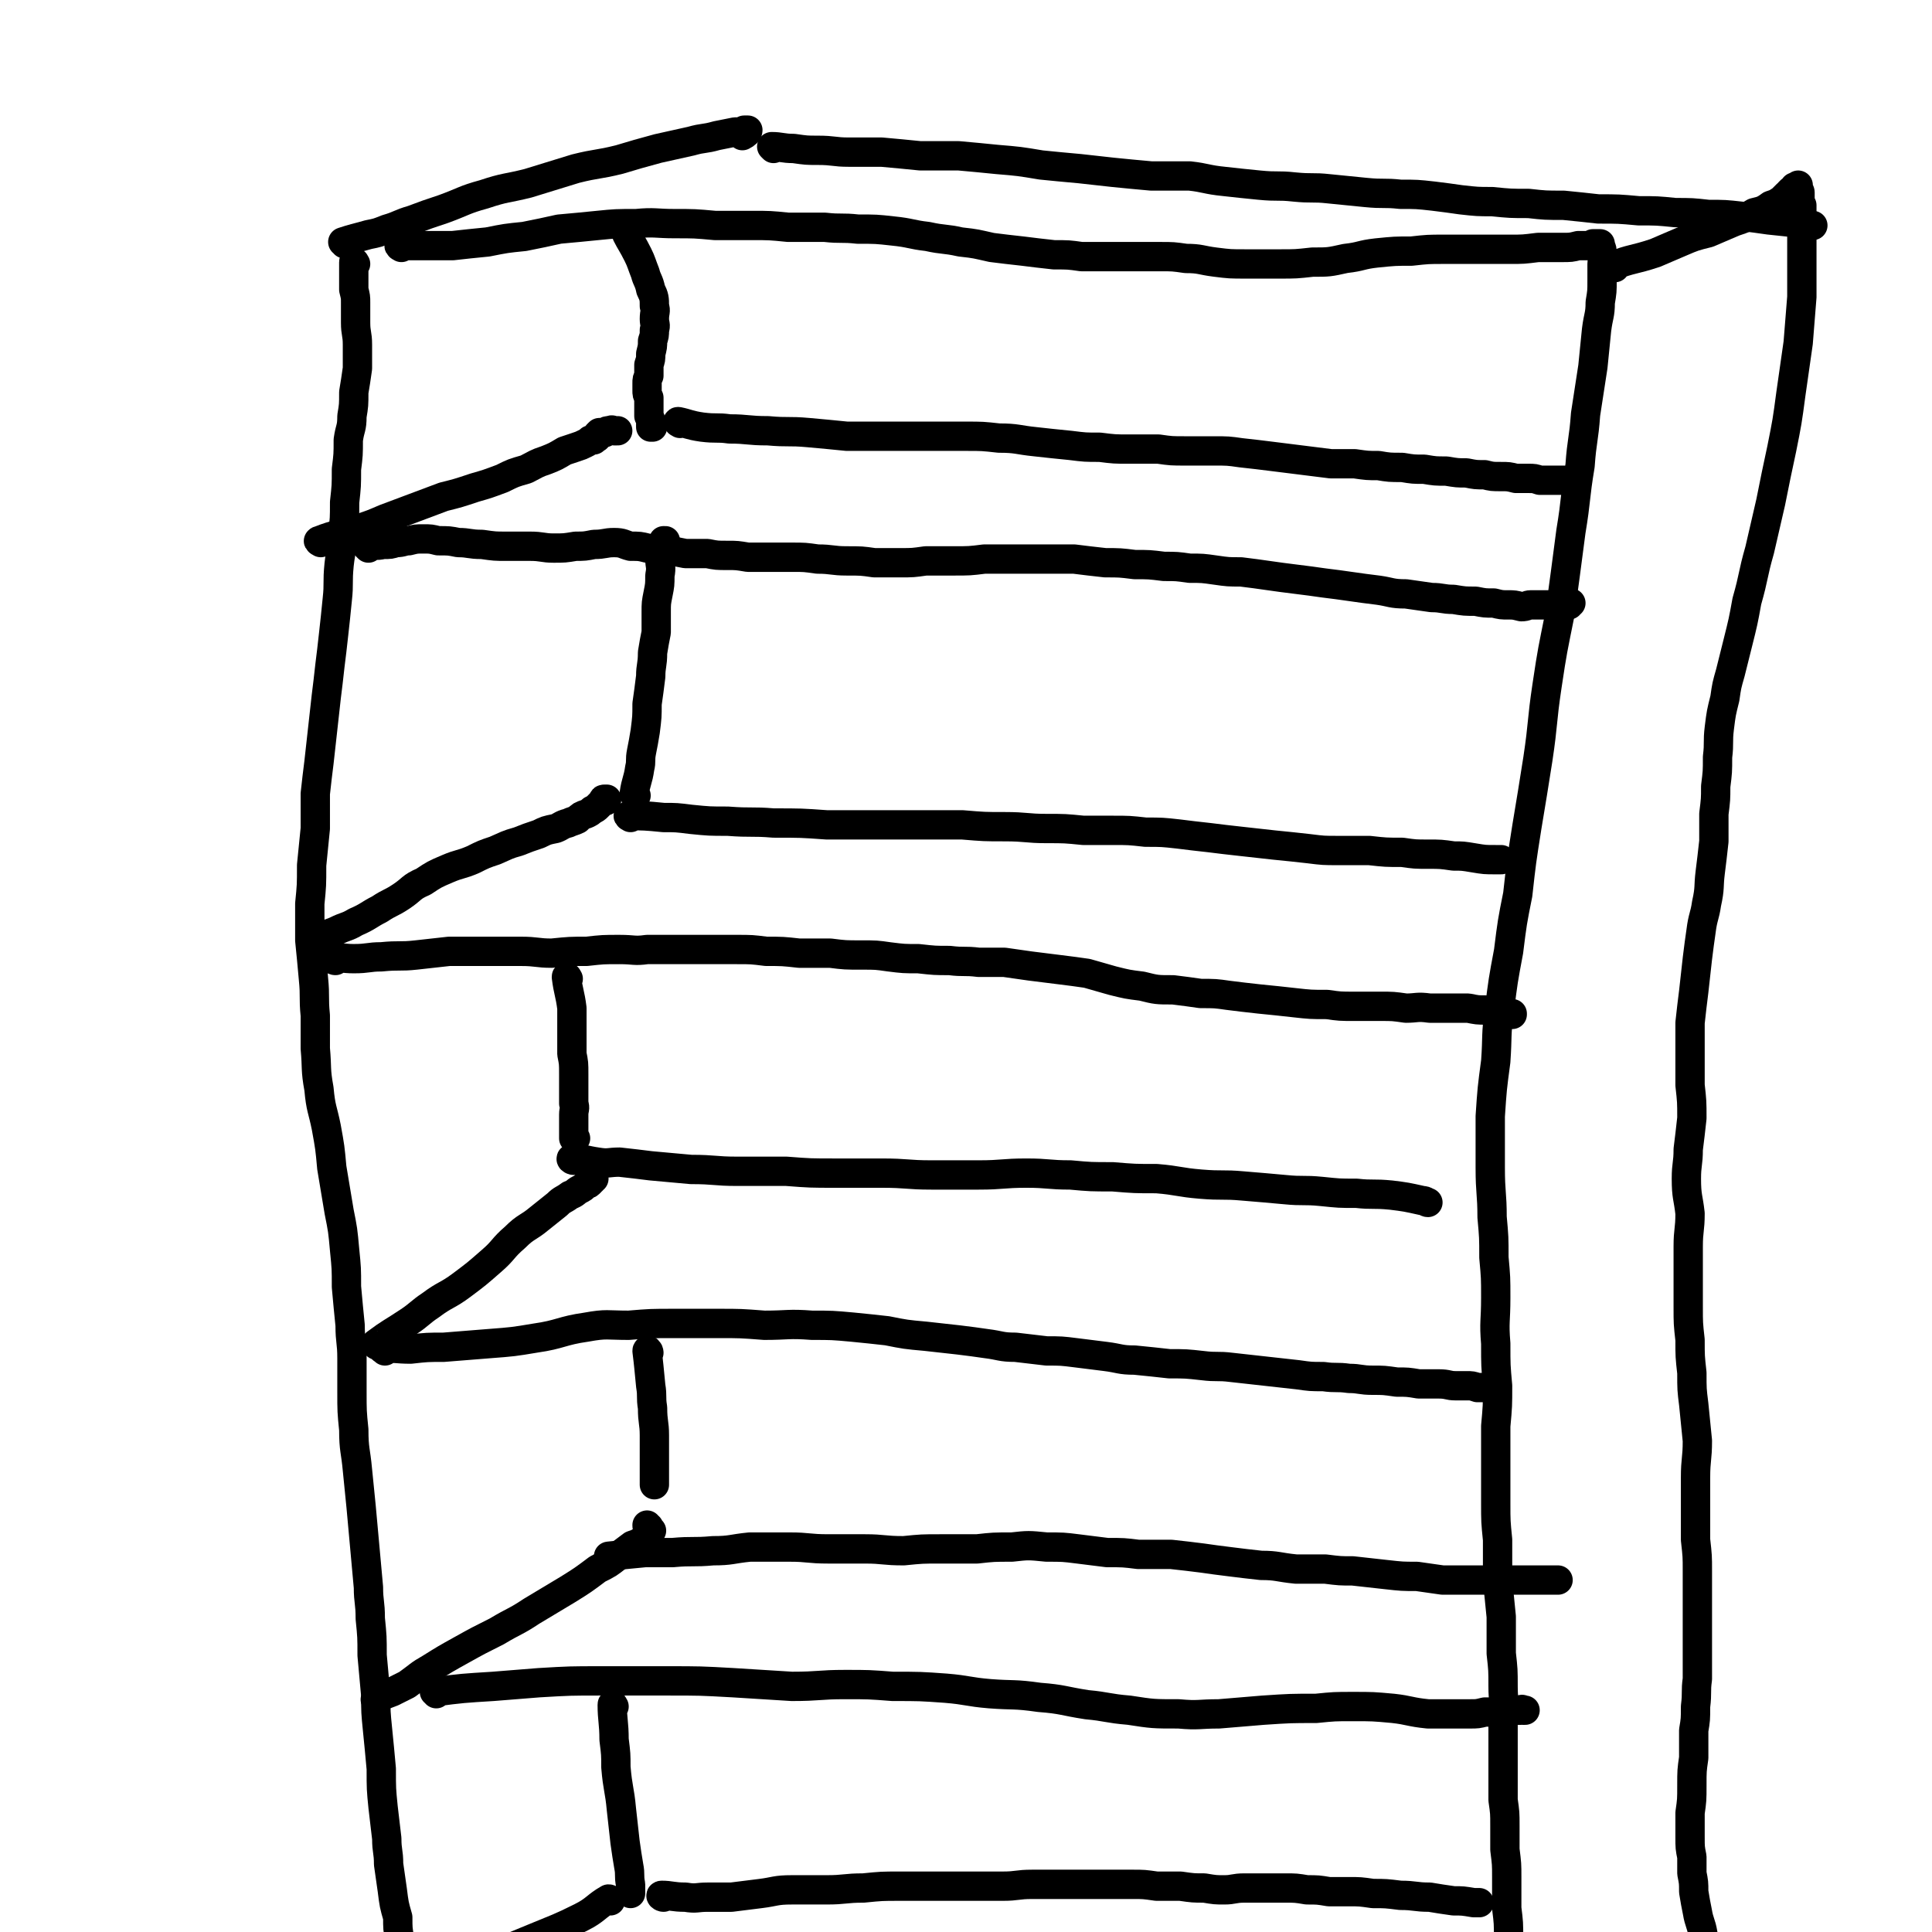 <svg viewBox='0 0 1054 1054' version='1.1' xmlns='http://www.w3.org/2000/svg' xmlns:xlink='http://www.w3.org/1999/xlink'><g fill='none' stroke='#000000' stroke-width='16' stroke-linecap='round' stroke-linejoin='round'><path d='M194,144c0,0 -1,-2 -1,-1 0,6 0,7 0,15 1,4 1,4 1,7 0,6 0,6 0,11 0,6 1,6 1,12 0,6 0,6 0,13 -1,7 -1,7 -2,13 0,7 0,7 -1,13 0,7 -1,6 -2,13 0,8 0,8 -1,16 0,9 0,9 -1,18 0,9 0,9 -1,17 0,8 -1,8 -2,17 -1,10 0,10 -1,19 -1,10 -1,10 -2,19 -1,9 -1,9 -2,17 -1,9 -1,9 -2,17 -1,9 -1,9 -2,18 -1,9 -1,9 -2,18 -1,8 -1,8 -2,17 0,9 0,9 0,19 -1,10 -1,10 -2,20 0,11 0,11 -1,21 0,10 0,10 0,20 1,10 1,10 2,21 1,10 0,10 1,20 0,9 0,9 0,18 1,11 0,11 2,22 1,11 2,11 4,21 2,11 2,11 3,22 2,12 2,12 4,24 2,10 2,10 3,21 1,10 1,10 1,20 1,11 1,11 2,21 0,9 1,9 1,18 0,9 0,9 0,18 0,11 0,11 1,21 0,11 1,11 2,22 1,10 1,10 2,20 1,11 1,11 2,22 1,11 1,11 2,22 0,8 1,8 1,17 1,10 1,10 1,20 1,11 1,11 2,22 0,9 0,9 1,19 1,10 1,10 2,21 0,11 0,11 1,21 1,8 1,9 2,17 0,7 1,7 1,14 1,7 1,7 2,14 1,8 1,8 3,15 0,6 0,6 1,12 0,2 1,2 1,3 '/><path d='M219,135c0,0 -2,-1 -1,-1 6,0 7,0 14,0 7,0 7,0 15,0 9,-1 9,-1 19,-2 10,-2 10,-2 20,-3 10,-2 10,-2 19,-4 11,-1 11,-1 21,-2 10,-1 10,-1 21,-1 10,-1 11,0 21,0 11,0 11,0 22,1 10,0 10,0 20,0 10,0 10,0 20,1 10,0 10,0 20,0 9,1 9,0 18,1 10,0 10,0 19,1 10,1 10,2 19,3 9,2 9,1 18,3 9,1 8,1 17,3 8,1 8,1 17,2 8,1 8,1 17,2 8,0 8,0 15,1 7,0 7,0 14,0 7,0 7,0 14,0 8,0 8,0 15,0 7,0 7,0 14,1 8,0 8,1 16,2 8,1 8,1 17,1 9,0 9,0 18,0 9,0 9,0 18,-1 9,0 9,0 18,-2 9,-1 8,-2 17,-3 10,-1 10,-1 19,-1 9,-1 9,-1 18,-1 9,0 9,0 18,0 9,0 9,0 18,0 7,0 7,0 15,-1 7,0 7,0 13,0 5,0 5,0 9,-1 3,0 3,0 6,0 1,0 1,0 2,-1 1,0 1,0 1,0 1,0 1,0 1,0 1,0 1,0 2,0 0,0 0,0 0,0 0,0 0,0 0,1 1,2 1,2 1,5 1,3 0,3 0,5 0,5 0,5 0,9 0,6 0,6 -1,12 0,7 -1,7 -2,15 -1,10 -1,10 -2,20 -2,13 -2,13 -4,26 -1,14 -2,14 -3,28 -3,18 -2,18 -5,36 -3,23 -3,23 -6,45 -4,20 -4,19 -7,39 -3,20 -2,20 -5,40 -3,19 -3,19 -6,37 -3,19 -3,19 -5,37 -3,15 -3,15 -5,31 -3,16 -3,16 -5,32 -2,14 -1,14 -2,28 -2,15 -2,15 -3,30 0,14 0,14 0,28 0,14 1,14 1,27 1,11 1,11 1,22 1,11 1,11 1,22 0,13 -1,13 0,25 0,12 0,12 1,23 0,11 0,11 -1,22 0,11 0,11 0,22 0,10 0,10 0,20 0,10 0,10 1,20 0,11 0,11 0,22 1,10 1,10 2,20 0,10 0,10 0,20 1,9 1,9 1,18 0,8 1,8 0,16 0,8 0,8 0,15 0,7 0,7 0,15 0,8 0,8 0,16 1,7 1,7 1,14 0,7 0,7 0,13 1,8 1,8 1,15 0,8 0,8 0,17 1,8 1,8 1,17 0,7 0,7 0,14 '/><path d='M881,146c-1,0 -2,-1 -1,-1 10,-4 11,-3 23,-7 7,-3 7,-3 14,-6 7,-3 7,-3 15,-5 7,-3 7,-3 14,-6 6,-2 6,-2 11,-5 4,-1 5,-1 9,-4 3,-1 3,-1 6,-3 1,-1 1,-1 3,-3 1,0 0,0 1,-1 0,0 0,0 1,-1 0,0 0,0 1,0 0,-1 0,-1 1,-1 0,-1 0,-1 0,-1 1,0 1,0 2,-1 0,0 0,0 0,0 0,1 0,1 0,1 0,0 0,0 0,1 0,1 1,1 1,2 0,1 0,1 0,2 0,3 0,3 1,5 0,3 0,3 0,6 0,5 0,5 0,10 0,7 0,7 0,14 0,10 0,10 0,20 -1,13 -1,13 -2,25 -2,14 -2,14 -4,28 -2,15 -2,15 -5,30 -3,14 -3,14 -6,29 -3,13 -3,13 -6,26 -4,14 -3,14 -7,28 -2,11 -2,11 -5,23 -2,8 -2,8 -4,16 -2,7 -2,7 -3,14 -2,8 -2,8 -3,16 -1,8 0,8 -1,16 0,8 0,8 -1,16 0,7 0,7 -1,15 0,8 0,8 0,15 -1,9 -1,9 -2,17 -1,8 0,8 -2,17 -1,7 -2,7 -3,15 -1,7 -1,7 -2,15 -1,9 -1,9 -2,18 -1,8 -1,8 -2,17 0,8 0,8 0,16 0,9 0,9 0,18 1,9 1,9 1,18 -1,9 -1,9 -2,17 0,8 -1,8 -1,16 0,10 1,10 2,19 0,9 -1,9 -1,18 0,8 0,8 0,16 0,8 0,8 0,17 0,9 0,9 1,18 0,9 0,9 1,18 0,9 0,9 1,17 1,10 1,10 2,20 0,10 -1,10 -1,20 0,8 0,8 0,17 0,8 0,8 0,17 1,9 1,9 1,17 0,8 0,8 0,16 0,7 0,7 0,14 0,7 0,7 0,14 0,7 0,7 0,15 -1,7 0,7 -1,15 0,7 0,7 -1,13 0,8 0,8 0,15 -1,7 -1,7 -1,15 0,8 0,8 -1,15 0,7 0,7 0,13 0,6 0,6 1,11 0,5 0,5 0,9 1,5 1,5 1,10 1,6 1,6 2,11 1,6 2,6 3,12 1,6 1,6 2,12 1,6 1,6 2,13 1,8 1,8 3,15 3,13 3,12 7,25 '/><path d='M188,133c0,-1 -1,-1 -1,-1 6,-2 7,-2 14,-4 5,-1 5,-1 10,-3 7,-2 7,-3 14,-5 8,-3 8,-3 17,-6 11,-4 11,-5 22,-8 12,-4 12,-3 24,-6 13,-4 13,-4 26,-8 12,-3 12,-2 24,-5 10,-3 10,-3 21,-6 9,-2 9,-2 18,-4 7,-2 7,-1 14,-3 5,-1 5,-1 10,-2 3,0 3,0 5,-1 1,0 2,0 2,0 0,1 -1,2 -3,3 0,0 0,0 0,0 '/><path d='M422,81c0,0 -1,-1 -1,-1 5,0 6,1 12,1 7,1 7,1 13,1 9,0 9,1 17,1 9,0 9,0 18,0 11,1 11,1 21,2 11,0 11,0 21,0 11,1 11,1 21,2 12,1 12,1 24,3 10,1 10,1 21,2 9,1 9,1 18,2 10,1 10,1 21,2 10,0 10,0 21,0 9,1 9,2 19,3 9,1 9,1 19,2 10,1 10,0 19,1 10,1 10,0 19,1 10,1 10,1 20,2 10,1 10,0 19,1 9,0 9,0 18,1 8,1 8,1 15,2 9,1 9,1 17,1 10,1 10,1 20,1 9,1 9,1 19,1 10,1 10,1 19,2 11,0 11,0 22,1 10,0 10,0 20,1 9,0 9,0 18,1 9,0 9,0 18,1 8,1 8,1 15,2 10,1 9,1 19,2 3,1 3,1 5,1 '/><path d='M201,299c0,0 -1,-1 -1,-1 4,-1 5,0 9,-1 4,0 4,0 7,-1 4,0 4,-1 7,-1 4,-1 4,-1 8,-1 4,0 4,0 8,1 6,0 6,0 11,1 6,0 6,1 13,1 7,1 7,1 13,1 7,0 7,0 13,0 7,0 7,1 13,1 6,0 6,0 12,-1 5,0 5,0 10,-1 6,0 6,-1 11,-1 5,0 5,1 9,2 5,0 5,0 9,1 5,1 5,1 10,1 6,1 6,1 11,2 6,0 6,0 12,0 5,1 5,1 11,1 5,0 5,0 11,1 6,0 6,0 11,0 7,0 7,0 13,0 7,0 7,0 14,1 8,0 8,1 16,1 8,0 8,0 15,1 7,0 7,0 14,0 7,0 7,0 14,-1 8,0 8,0 15,0 9,0 9,0 17,-1 8,0 8,0 15,0 9,0 9,0 17,0 8,0 8,0 17,0 8,1 8,1 17,2 8,0 8,0 16,1 8,0 8,0 16,1 7,0 7,0 14,1 7,0 7,0 14,1 7,1 7,1 14,1 8,1 8,1 15,2 7,1 7,1 15,2 8,1 8,1 15,2 8,1 8,1 15,2 7,1 7,1 15,2 7,1 7,2 15,2 7,1 7,1 14,2 6,0 6,1 12,1 6,1 6,1 12,1 5,1 5,1 10,1 4,1 4,1 8,1 3,0 3,0 7,1 3,0 3,-1 5,-1 3,0 3,0 5,0 2,0 2,0 4,0 3,0 3,0 5,0 3,0 3,0 5,0 1,0 1,0 2,0 0,0 0,0 0,-1 1,0 1,0 1,0 0,0 -1,0 -1,0 -1,0 -1,0 -2,0 0,0 0,0 0,0 0,0 0,0 0,0 '/><path d='M175,296c0,0 -2,-1 -1,-1 10,-4 11,-3 23,-7 6,-2 6,-2 13,-5 8,-3 8,-3 16,-6 8,-3 8,-3 16,-6 8,-2 8,-2 17,-5 7,-2 7,-2 15,-5 6,-3 6,-3 13,-5 6,-3 5,-3 11,-5 5,-2 5,-2 10,-5 3,-1 3,-1 6,-2 3,-1 3,-1 5,-2 2,-1 2,-1 3,-2 1,0 1,0 2,0 1,-1 1,-1 1,-1 1,0 1,-1 1,-1 0,0 0,0 0,-1 0,0 0,0 1,-1 0,0 0,0 1,0 0,0 0,0 0,0 1,0 1,0 2,0 0,0 0,0 0,0 0,0 0,0 0,0 1,-1 1,-1 2,-1 1,0 0,0 1,0 1,-1 1,0 2,0 0,0 0,0 1,0 1,0 1,0 1,0 '/><path d='M343,129c0,0 -1,-2 -1,-1 2,4 3,5 6,11 2,4 2,5 4,10 1,4 2,4 3,9 2,4 2,5 2,9 1,3 0,3 0,7 0,3 1,3 0,6 0,3 0,3 -1,6 0,3 0,3 -1,7 0,3 0,3 -1,6 0,3 0,3 0,6 -1,2 -1,2 -1,4 0,2 0,2 0,4 0,2 0,2 1,4 0,2 0,2 0,4 0,1 0,1 0,2 0,1 0,1 0,2 0,1 0,1 0,2 1,2 1,2 1,3 0,1 0,1 0,3 0,0 0,0 1,0 '/><path d='M371,231c0,0 -2,-1 -1,-1 5,1 6,2 13,3 8,1 8,0 15,1 10,0 10,1 21,1 11,1 11,0 22,1 11,1 11,1 21,2 11,0 11,0 21,0 12,0 12,0 23,0 11,0 11,0 21,0 9,0 9,0 18,1 10,0 10,1 20,2 9,1 9,1 19,2 8,1 8,1 16,1 8,1 8,1 16,1 8,0 8,0 16,0 7,1 7,1 15,1 8,0 8,0 15,0 8,0 8,0 15,1 9,1 9,1 17,2 8,1 8,1 16,2 8,1 8,1 16,2 7,0 7,0 13,0 7,1 7,1 13,1 6,1 6,1 13,1 6,1 6,1 12,1 6,1 6,1 12,1 6,1 6,1 11,1 5,1 5,1 10,1 4,1 4,1 9,1 4,0 4,0 8,1 4,0 4,0 7,0 3,0 3,0 6,1 3,0 3,0 5,0 2,0 2,0 4,0 2,0 2,0 4,0 0,0 0,0 0,0 '/><path d='M183,524c-1,0 -2,-1 -1,-1 4,-1 5,0 11,0 8,0 8,-1 15,-1 10,-1 10,0 19,-1 9,-1 9,-1 18,-2 10,0 10,0 20,0 9,0 9,0 19,0 9,0 9,1 17,1 10,-1 10,-1 19,-1 9,-1 9,-1 18,-1 8,0 8,1 15,0 8,0 8,0 15,0 8,0 8,0 17,0 8,0 8,0 17,0 8,0 8,0 16,1 9,0 9,0 18,1 9,0 9,0 17,0 8,1 8,1 17,1 8,0 8,0 15,1 8,1 8,1 16,1 9,1 9,1 17,1 8,1 8,0 16,1 7,0 7,0 14,0 7,1 7,1 14,2 8,1 8,1 16,2 8,1 8,1 15,2 7,2 7,2 14,4 8,2 8,2 16,3 8,2 8,2 17,2 8,1 8,1 15,2 8,0 8,0 15,1 8,1 8,1 17,2 10,1 10,1 19,2 9,1 9,1 18,1 7,1 7,1 15,1 7,0 7,0 14,0 7,0 7,0 14,1 6,0 6,-1 13,0 6,0 6,0 11,0 5,0 5,0 10,0 5,1 5,1 9,1 3,1 3,1 7,1 3,0 3,0 5,1 2,0 2,0 3,0 0,0 0,0 0,0 0,1 0,0 0,0 '/><path d='M174,514c0,0 -2,-1 -1,-1 4,-3 5,-3 10,-5 6,-3 6,-2 11,-5 7,-3 7,-4 13,-7 6,-4 6,-3 12,-7 6,-4 5,-5 12,-8 6,-4 6,-4 13,-7 7,-3 7,-2 14,-5 6,-3 6,-3 12,-5 7,-3 6,-3 13,-5 5,-2 5,-2 11,-4 4,-2 4,-2 9,-3 3,-1 3,-2 7,-3 2,-1 3,-1 5,-2 2,-2 2,-2 5,-3 2,-1 2,-1 3,-2 2,-1 2,-1 3,-2 1,-1 1,-1 2,-2 1,-1 1,-1 1,-1 0,-1 0,-1 1,-1 0,0 0,1 0,1 1,0 1,-1 1,-1 0,0 0,0 -1,0 0,0 0,0 0,0 '/><path d='M347,434c-1,0 -1,-1 -1,-1 1,-7 2,-7 3,-14 1,-4 0,-4 1,-9 1,-5 1,-5 2,-11 1,-8 1,-8 1,-15 1,-7 1,-7 2,-15 0,-6 1,-6 1,-13 1,-6 1,-6 2,-11 0,-5 0,-5 0,-11 0,-5 0,-5 1,-10 1,-5 1,-5 1,-10 1,-5 0,-5 0,-9 1,-3 0,-3 1,-6 0,-2 0,-2 1,-4 0,0 0,0 1,0 '/><path d='M344,446c0,0 -2,-1 -1,-1 8,0 9,0 19,1 7,0 7,0 15,1 10,1 10,1 20,1 13,1 13,0 25,1 15,0 15,0 29,1 13,0 13,0 26,0 12,0 12,0 24,0 12,0 12,0 24,0 12,1 12,1 23,1 12,0 12,1 23,1 10,0 10,0 20,1 8,0 8,0 16,0 9,0 9,0 18,1 9,0 9,0 18,1 8,1 8,1 17,2 8,1 8,1 17,2 9,1 9,1 18,2 10,1 10,1 19,2 8,1 8,1 16,1 9,0 9,0 17,0 9,1 9,1 18,1 7,1 7,1 14,1 7,0 7,0 14,1 5,0 5,0 11,1 6,1 6,1 12,1 1,0 1,0 3,0 '/><path d='M210,737c0,-1 -2,-1 -1,-1 6,-1 7,0 15,0 9,-1 9,-1 18,-1 13,-1 13,-1 25,-2 13,-1 13,-1 25,-3 14,-2 14,-4 28,-6 11,-2 11,-1 23,-1 12,-1 12,-1 25,-1 12,0 12,0 24,0 12,0 12,0 25,1 13,0 13,-1 26,0 11,0 11,0 22,1 10,1 10,1 19,2 10,2 10,2 21,3 9,1 9,1 18,2 8,1 8,1 15,2 8,1 8,2 16,2 8,1 9,1 17,2 8,0 8,0 16,1 8,1 8,1 16,2 8,1 8,2 16,2 10,1 10,1 19,2 9,0 9,0 18,1 8,1 8,0 16,1 9,1 9,1 18,2 9,1 9,1 18,2 7,1 7,1 14,1 7,1 7,0 14,1 6,0 6,1 13,1 6,0 6,0 13,1 6,0 6,0 12,1 6,0 6,0 11,0 5,0 5,1 9,1 3,0 3,0 6,0 3,0 3,0 6,1 1,0 1,0 3,0 1,0 1,0 2,0 1,0 1,0 2,0 0,0 0,0 0,0 0,0 -1,0 -1,0 '/><path d='M310,534c0,0 -1,-2 -1,-1 1,8 2,9 3,17 0,6 0,6 0,12 0,6 0,6 0,13 1,5 1,5 1,11 0,4 0,4 0,9 0,4 0,4 0,7 1,3 0,3 0,6 0,3 0,3 0,6 0,2 0,2 0,4 0,1 0,2 0,3 0,0 0,0 1,0 0,0 0,0 0,0 '/><path d='M206,734c0,0 -1,0 -1,-1 8,-6 9,-6 18,-12 6,-4 6,-5 12,-9 8,-6 9,-5 17,-11 8,-6 8,-6 16,-13 7,-6 6,-7 13,-13 6,-6 7,-5 13,-10 5,-4 5,-4 10,-8 3,-3 3,-2 7,-5 3,-1 3,-2 5,-3 2,-1 2,-1 4,-3 1,0 1,0 2,-1 0,0 0,-1 1,-1 0,0 0,0 0,-1 0,0 0,0 0,0 0,0 1,0 1,0 0,-1 0,-1 -1,-2 -1,0 -1,0 -1,0 '/><path d='M313,633c-1,0 -2,-1 -1,-1 6,0 7,1 14,2 6,1 6,0 12,0 9,1 9,1 17,2 11,1 11,1 22,2 13,0 13,1 25,1 13,0 13,0 27,0 13,1 13,1 27,1 13,0 13,0 25,0 14,0 14,1 27,1 13,0 13,0 26,0 13,0 13,-1 26,-1 12,0 12,1 24,1 11,1 11,1 23,1 12,1 12,1 24,1 12,1 12,2 24,3 12,1 12,0 23,1 12,1 12,1 23,2 10,1 10,0 20,1 10,1 9,1 19,1 9,1 9,0 19,1 8,1 8,1 17,3 2,0 2,1 3,1 '/><path d='M238,924c0,-1 -1,-1 -1,-1 15,-2 16,-2 32,-3 12,-1 12,-1 25,-2 17,-1 17,-1 34,-1 18,0 18,0 36,0 18,0 18,0 36,1 16,1 16,1 32,2 15,0 15,-1 29,-1 13,0 13,0 26,1 15,0 15,0 29,1 12,1 12,2 24,3 13,1 13,0 27,2 13,1 13,2 26,4 11,1 11,2 23,3 13,2 13,2 27,2 11,1 11,0 22,0 12,-1 12,-1 24,-2 15,-1 15,-1 29,-1 10,-1 10,-1 20,-1 11,0 11,0 22,1 9,1 9,2 19,3 6,0 6,0 13,0 5,0 5,0 10,0 4,0 4,0 8,-1 4,0 4,0 7,0 3,0 3,-1 6,-1 3,-1 3,0 5,0 1,0 1,0 2,0 0,0 0,-1 1,0 0,0 0,0 0,0 0,0 0,0 1,0 '/><path d='M206,928c0,0 -2,-1 -1,-1 3,-2 4,-2 9,-4 4,-2 4,-2 8,-4 7,-5 6,-5 13,-9 8,-5 8,-5 17,-10 9,-5 9,-5 19,-10 10,-6 10,-5 19,-11 10,-6 10,-6 20,-12 8,-5 8,-5 16,-11 6,-3 6,-3 11,-7 4,-3 4,-3 8,-6 3,-1 3,-1 6,-3 1,-1 1,-1 2,-2 1,-1 1,-1 2,-2 0,-1 1,-1 0,-1 0,-1 -1,-1 -1,-2 -1,0 -1,0 -1,-1 '/><path d='M354,738c0,-1 -1,-2 -1,-1 1,8 1,9 2,19 1,6 0,6 1,12 0,8 1,8 1,15 0,8 0,8 0,15 0,6 0,6 0,12 '/><path d='M333,850c0,-1 -1,-1 -1,-1 9,-1 10,-1 20,-2 7,0 7,0 15,0 11,-1 11,0 22,-1 10,0 10,-1 20,-2 11,0 11,0 22,0 10,0 10,1 21,1 10,0 10,0 20,0 10,0 10,1 21,1 10,-1 10,-1 20,-1 10,0 10,0 20,0 9,-1 9,-1 19,-1 9,-1 9,-1 19,0 9,0 9,0 17,1 8,1 8,1 16,2 9,0 9,0 17,1 9,0 9,0 18,0 9,1 9,1 17,2 7,1 7,1 15,2 8,1 8,1 17,2 9,0 9,1 19,2 8,0 8,0 16,0 8,1 8,1 15,1 9,1 9,1 18,2 9,1 9,1 17,1 7,1 7,1 14,2 7,0 7,0 13,0 7,0 7,0 14,0 7,0 7,0 15,0 6,0 6,0 13,0 4,0 4,0 8,0 '/><path d='M335,931c0,0 -1,-2 -1,-1 0,8 1,10 1,19 1,8 1,8 1,15 1,12 2,12 3,23 1,9 1,9 2,18 1,7 1,7 2,13 1,5 0,5 1,10 0,2 0,3 0,5 '/><path d='M333,1037c0,0 0,-1 -1,-1 -7,4 -7,6 -15,10 -12,6 -13,6 -25,11 -17,7 -17,7 -34,14 -1,0 -1,0 -2,0 '/><path d='M362,1035c-1,0 -2,-1 -1,-1 5,0 6,1 13,1 6,1 6,0 12,0 6,0 6,0 13,0 8,-1 8,-1 16,-2 8,-1 8,-2 17,-2 10,0 10,0 19,0 10,0 10,-1 20,-1 10,-1 10,-1 20,-1 10,0 10,0 20,0 10,0 10,0 20,0 8,0 8,0 16,0 8,0 8,-1 16,-1 8,0 8,0 17,0 7,0 7,0 14,0 6,0 6,0 12,0 6,0 6,0 12,0 6,0 6,0 13,1 7,0 7,0 13,0 7,1 7,1 13,1 6,1 6,1 11,1 5,0 5,-1 11,-1 5,0 5,0 11,0 5,0 5,0 11,0 6,0 6,0 12,1 6,0 6,0 12,1 6,0 6,0 11,0 6,0 6,0 13,1 7,0 7,0 15,1 8,0 8,1 16,1 6,1 6,1 13,2 5,0 5,0 11,1 1,0 1,0 3,0 '/></g>
</svg>
